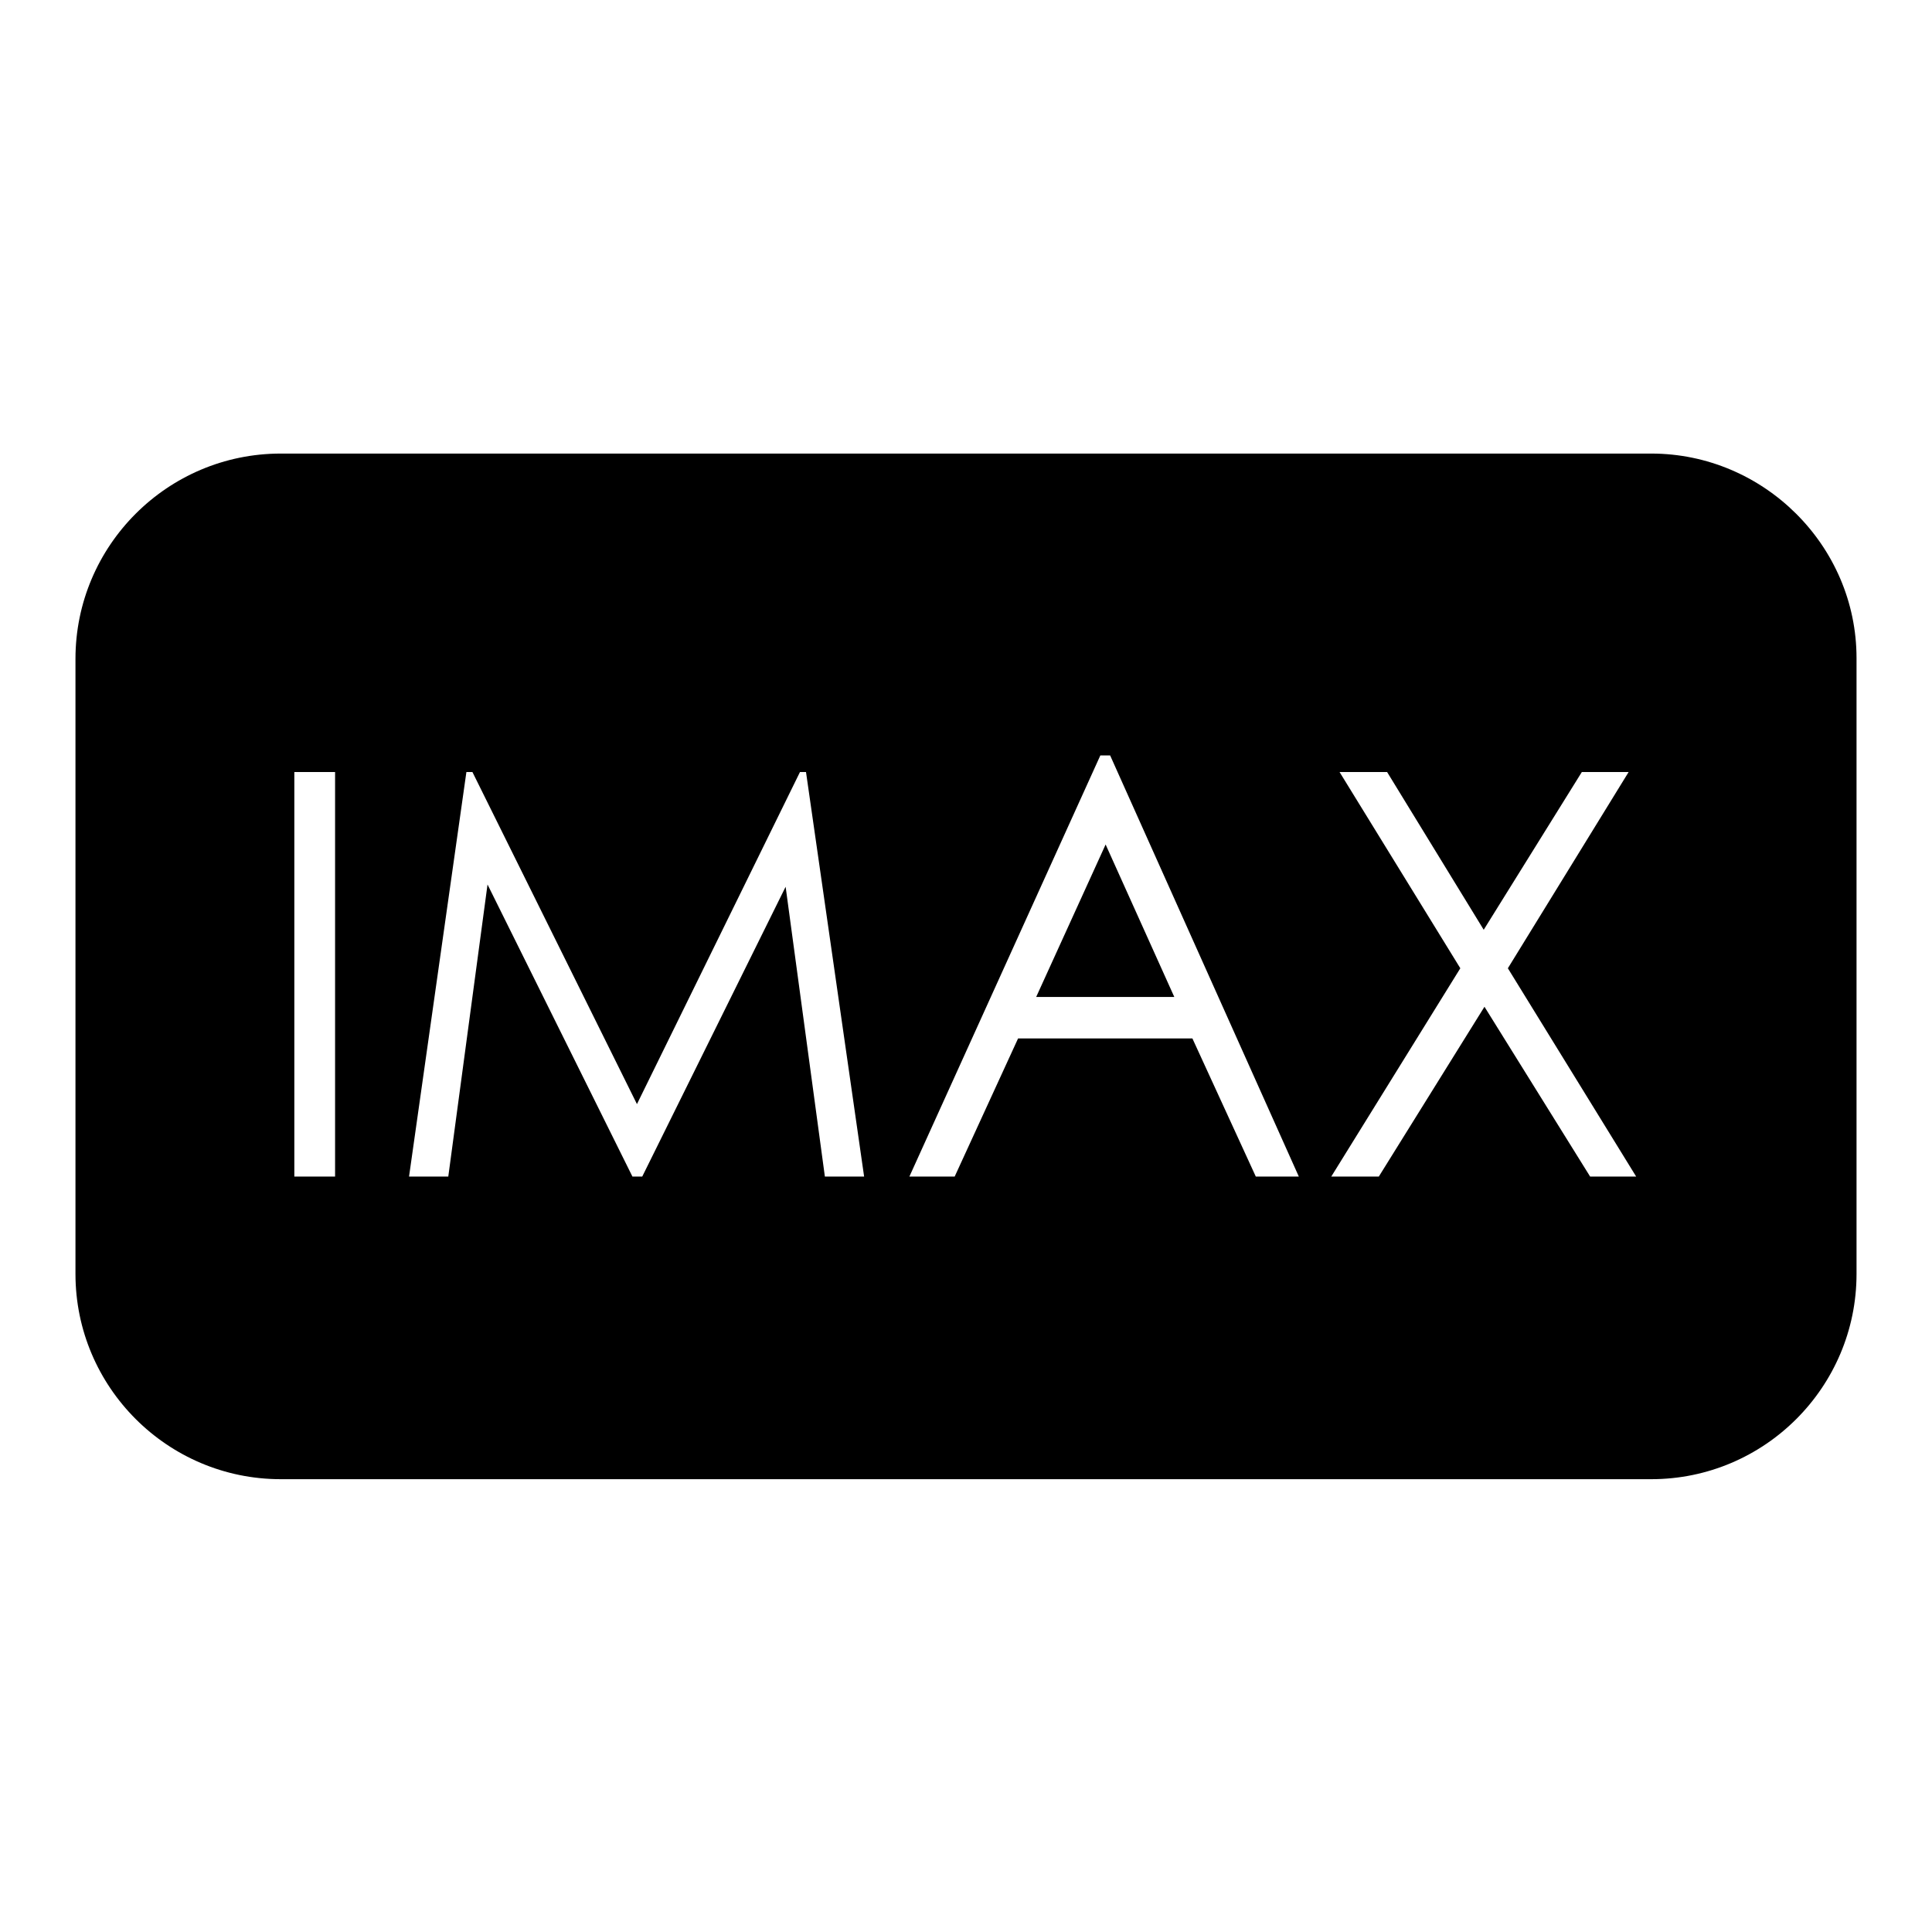 <?xml version="1.0" encoding="utf-8"?>
<!-- Svg Vector Icons : http://www.onlinewebfonts.com/icon -->
<!DOCTYPE svg PUBLIC "-//W3C//DTD SVG 1.1//EN" "http://www.w3.org/Graphics/SVG/1.1/DTD/svg11.dtd">
<svg version="1.1" xmlns="http://www.w3.org/2000/svg" xmlns:xlink="http://www.w3.org/1999/xlink" x="0px" y="0px" viewBox="0 0 256 256" enable-background="new 0 0 256 256" xml:space="preserve">
<g><g><path fill="#000000" d="M137.3,132.1h18.3l-9.1-20.2L137.3,132.1z"/><path fill="#000000" d="M218.8,60.1H37.2c-15,0-27.2,12.2-27.2,27.2v81.5c0,15,12.2,27.2,27.2,27.2h181.6c15,0,27.2-12.2,27.2-27.2V87.2C246,72.3,233.7,60.1,218.8,60.1z M44.4,155.9H39v-53.6h5.4V155.9z M109.3,155.9l-5.2-38.4l-19,38.4h-1.3l-19.2-38.7l-5.2,38.7h-5.2l7.6-53.6h0.8l21.8,44l21.6-44h0.8l7.7,53.6H109.3L109.3,155.9z M166.4,155.9l-8.4-18.3h-23.1l-8.4,18.3h-6l25.3-55.8h1.3l25,55.8H166.4z M210.7,155.9l-14-22.5l-14,22.5h-6.3l17.1-27.6l-16-26h6.3l12.8,20.9l13-20.9h6.2l-16,26l17,27.6H210.7z"/></g></g>
</svg>